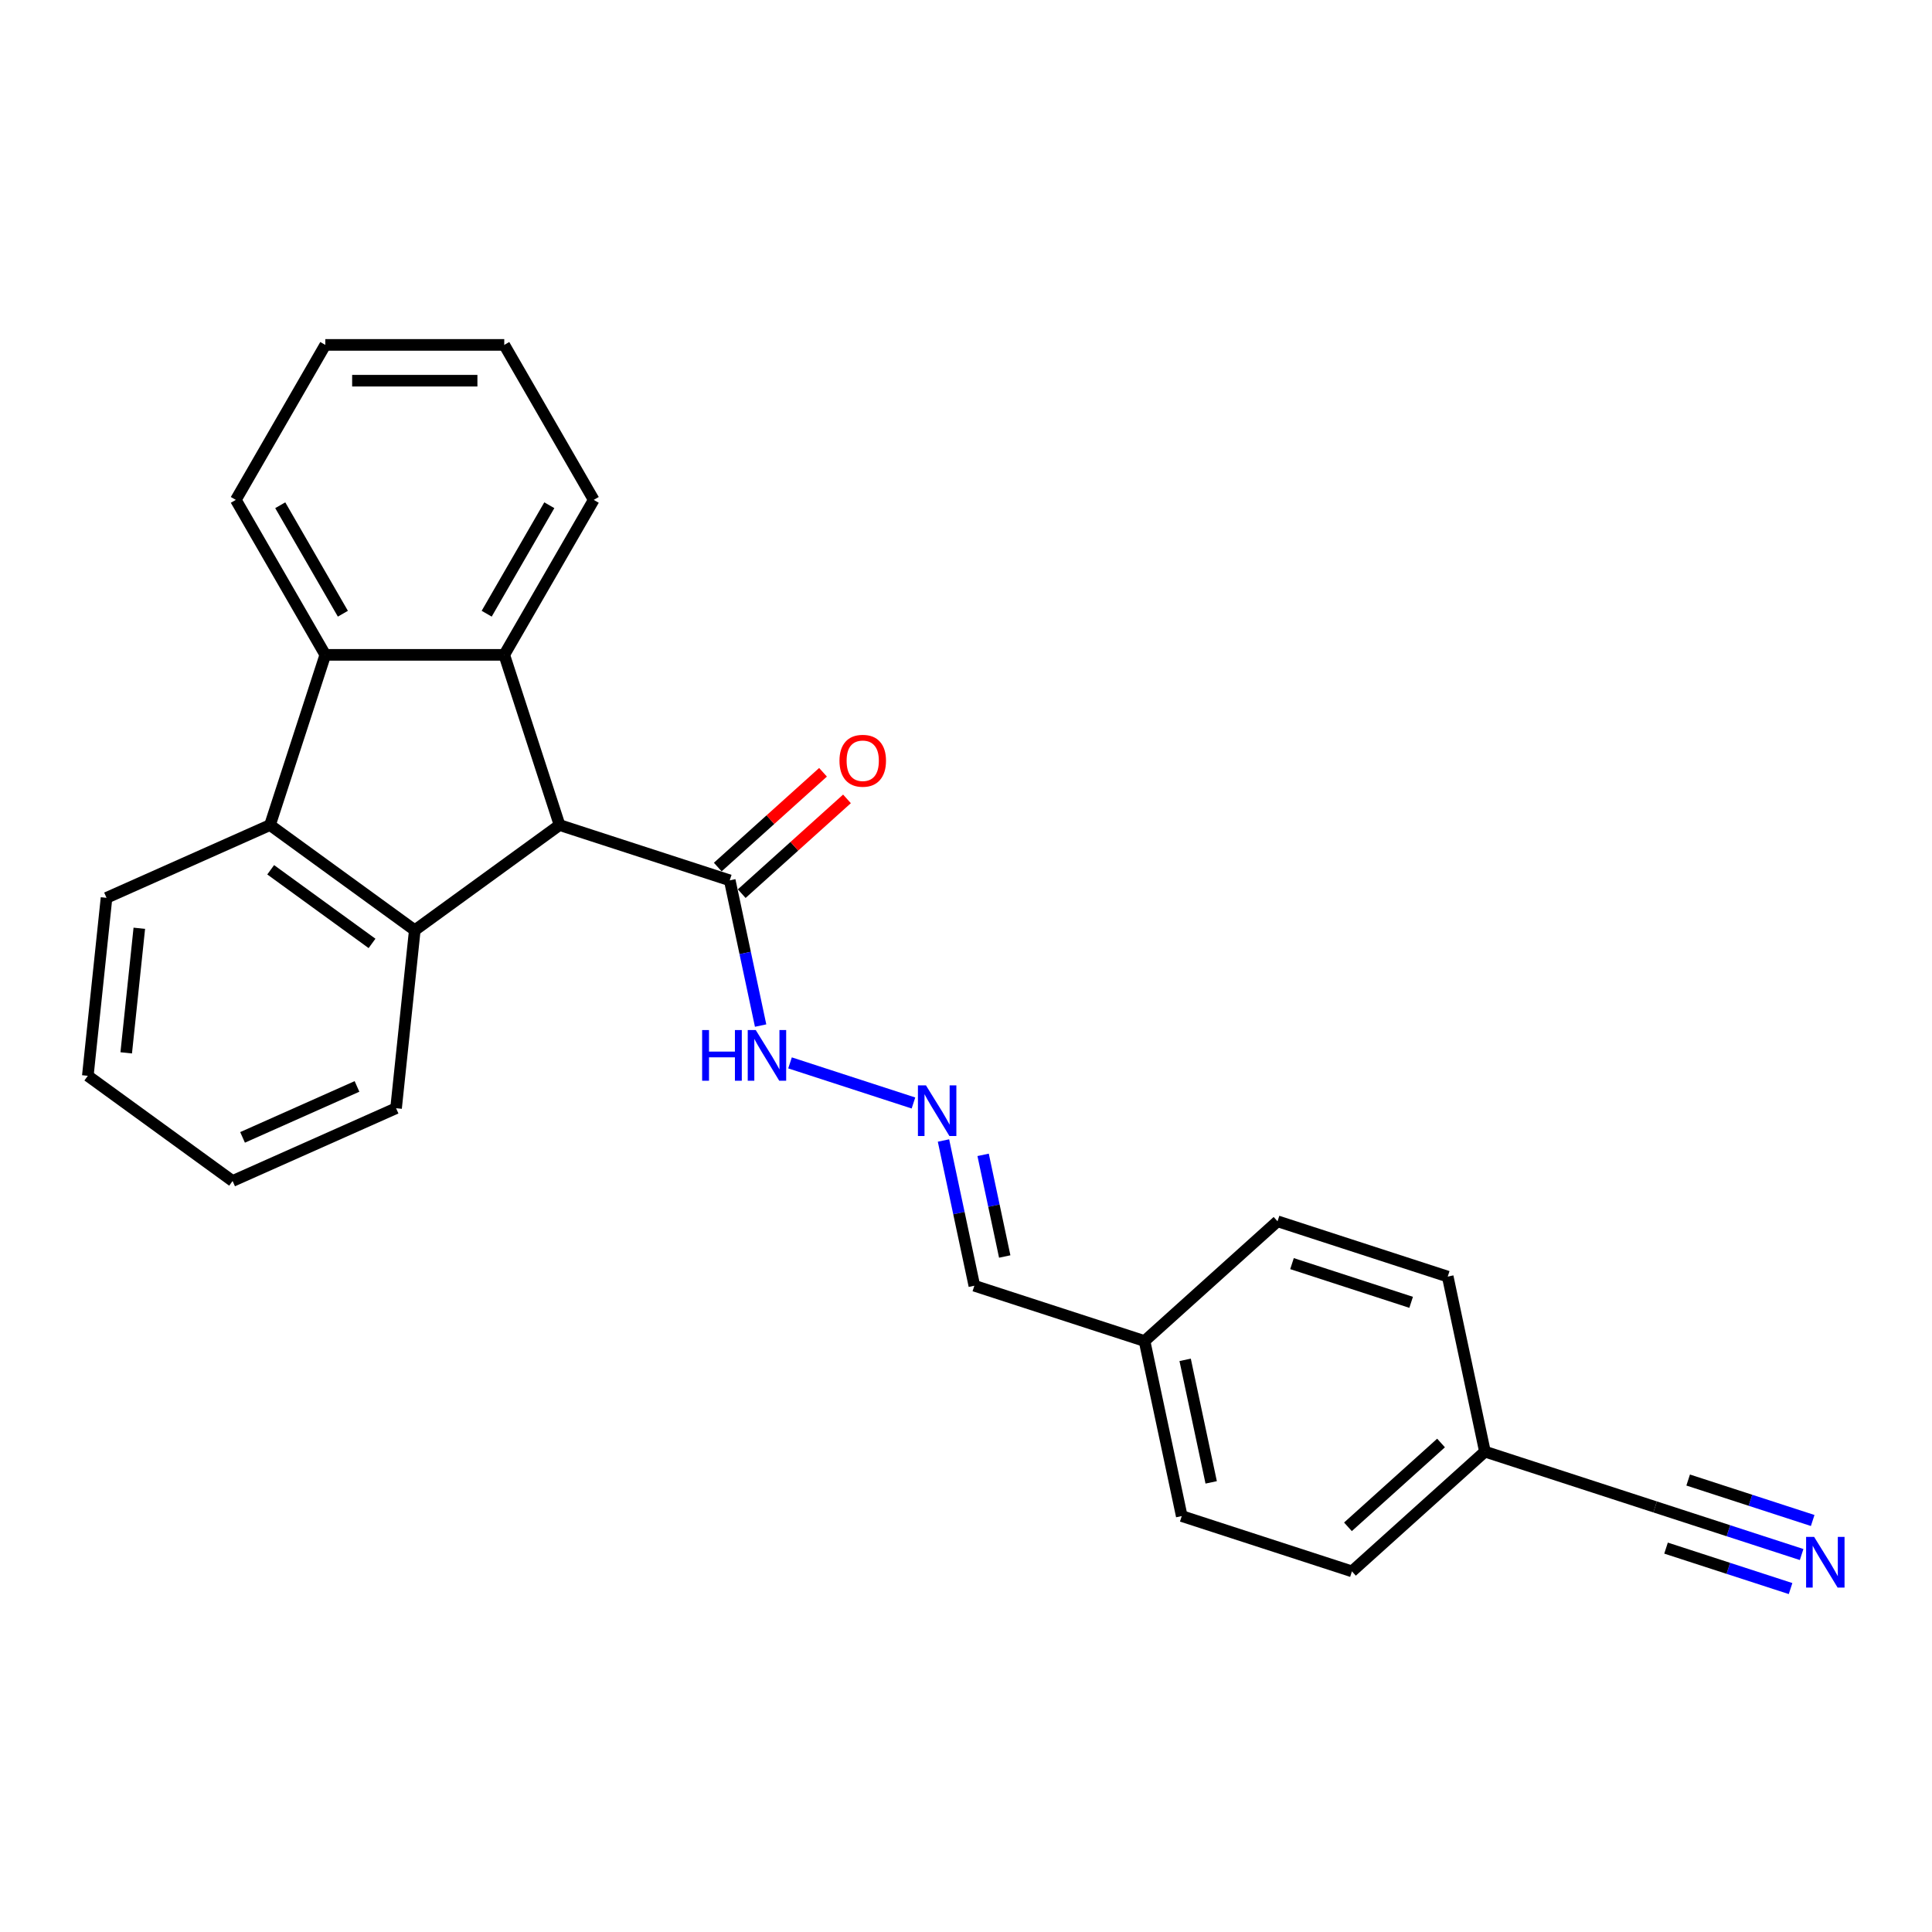 <?xml version='1.0' encoding='iso-8859-1'?>
<svg version='1.1' baseProfile='full'
              xmlns='http://www.w3.org/2000/svg'
                      xmlns:rdkit='http://www.rdkit.org/xml'
                      xmlns:xlink='http://www.w3.org/1999/xlink'
                  xml:space='preserve'
width='1000px' height='1000px' viewBox='0 0 1000 1000'>
<!-- END OF HEADER -->
<rect style='opacity:1.0;fill:#FFFFFF;stroke:none' width='1000' height='1000' x='0' y='0'> </rect>
<path class='bond-1' d='M 214.689,481.489 L 289.625,427.045' style='fill:none;fill-rule:evenodd;stroke:#000000;stroke-width:6px;stroke-linecap:butt;stroke-linejoin:miter;stroke-opacity:1' />
<path class='bond-3' d='M 214.689,481.489 L 139.754,427.045' style='fill:none;fill-rule:evenodd;stroke:#000000;stroke-width:6px;stroke-linecap:butt;stroke-linejoin:miter;stroke-opacity:1' />
<path class='bond-3' d='M 192.56,488.31 L 140.105,450.199' style='fill:none;fill-rule:evenodd;stroke:#000000;stroke-width:6px;stroke-linecap:butt;stroke-linejoin:miter;stroke-opacity:1' />
<path class='bond-14' d='M 214.689,481.489 L 205.007,573.607' style='fill:none;fill-rule:evenodd;stroke:#000000;stroke-width:6px;stroke-linecap:butt;stroke-linejoin:miter;stroke-opacity:1' />
<path class='bond-0' d='M 261.002,338.953 L 289.625,427.045' style='fill:none;fill-rule:evenodd;stroke:#000000;stroke-width:6px;stroke-linecap:butt;stroke-linejoin:miter;stroke-opacity:1' />
<path class='bond-13' d='M 261.002,338.953 L 307.314,258.738' style='fill:none;fill-rule:evenodd;stroke:#000000;stroke-width:6px;stroke-linecap:butt;stroke-linejoin:miter;stroke-opacity:1' />
<path class='bond-13' d='M 251.906,317.659 L 284.324,261.508' style='fill:none;fill-rule:evenodd;stroke:#000000;stroke-width:6px;stroke-linecap:butt;stroke-linejoin:miter;stroke-opacity:1' />
<path class='bond-25' d='M 261.002,338.953 L 168.377,338.953' style='fill:none;fill-rule:evenodd;stroke:#000000;stroke-width:6px;stroke-linecap:butt;stroke-linejoin:miter;stroke-opacity:1' />
<path class='bond-4' d='M 289.625,427.045 L 377.716,455.668' style='fill:none;fill-rule:evenodd;stroke:#000000;stroke-width:6px;stroke-linecap:butt;stroke-linejoin:miter;stroke-opacity:1' />
<path class='bond-2' d='M 168.377,338.953 L 139.754,427.045' style='fill:none;fill-rule:evenodd;stroke:#000000;stroke-width:6px;stroke-linecap:butt;stroke-linejoin:miter;stroke-opacity:1' />
<path class='bond-18' d='M 168.377,338.953 L 122.064,258.738' style='fill:none;fill-rule:evenodd;stroke:#000000;stroke-width:6px;stroke-linecap:butt;stroke-linejoin:miter;stroke-opacity:1' />
<path class='bond-18' d='M 177.473,317.659 L 145.054,261.508' style='fill:none;fill-rule:evenodd;stroke:#000000;stroke-width:6px;stroke-linecap:butt;stroke-linejoin:miter;stroke-opacity:1' />
<path class='bond-17' d='M 139.754,427.045 L 55.136,464.719' style='fill:none;fill-rule:evenodd;stroke:#000000;stroke-width:6px;stroke-linecap:butt;stroke-linejoin:miter;stroke-opacity:1' />
<path class='bond-8' d='M 377.716,455.668 L 385.705,493.253' style='fill:none;fill-rule:evenodd;stroke:#000000;stroke-width:6px;stroke-linecap:butt;stroke-linejoin:miter;stroke-opacity:1' />
<path class='bond-8' d='M 385.705,493.253 L 393.694,530.838' style='fill:none;fill-rule:evenodd;stroke:#0000FF;stroke-width:6px;stroke-linecap:butt;stroke-linejoin:miter;stroke-opacity:1' />
<path class='bond-9' d='M 383.914,462.551 L 411.153,438.026' style='fill:none;fill-rule:evenodd;stroke:#000000;stroke-width:6px;stroke-linecap:butt;stroke-linejoin:miter;stroke-opacity:1' />
<path class='bond-9' d='M 411.153,438.026 L 438.391,413.5' style='fill:none;fill-rule:evenodd;stroke:#FF0000;stroke-width:6px;stroke-linecap:butt;stroke-linejoin:miter;stroke-opacity:1' />
<path class='bond-9' d='M 371.519,448.785 L 398.757,424.259' style='fill:none;fill-rule:evenodd;stroke:#000000;stroke-width:6px;stroke-linecap:butt;stroke-linejoin:miter;stroke-opacity:1' />
<path class='bond-9' d='M 398.757,424.259 L 425.996,399.733' style='fill:none;fill-rule:evenodd;stroke:#FF0000;stroke-width:6px;stroke-linecap:butt;stroke-linejoin:miter;stroke-opacity:1' />
<path class='bond-5' d='M 932.519,804.622 L 894.605,792.303' style='fill:none;fill-rule:evenodd;stroke:#0000FF;stroke-width:6px;stroke-linecap:butt;stroke-linejoin:miter;stroke-opacity:1' />
<path class='bond-5' d='M 894.605,792.303 L 856.691,779.984' style='fill:none;fill-rule:evenodd;stroke:#000000;stroke-width:6px;stroke-linecap:butt;stroke-linejoin:miter;stroke-opacity:1' />
<path class='bond-5' d='M 938.244,787.004 L 906.017,776.533' style='fill:none;fill-rule:evenodd;stroke:#0000FF;stroke-width:6px;stroke-linecap:butt;stroke-linejoin:miter;stroke-opacity:1' />
<path class='bond-5' d='M 906.017,776.533 L 873.79,766.061' style='fill:none;fill-rule:evenodd;stroke:#000000;stroke-width:6px;stroke-linecap:butt;stroke-linejoin:miter;stroke-opacity:1' />
<path class='bond-5' d='M 926.795,822.241 L 894.568,811.769' style='fill:none;fill-rule:evenodd;stroke:#0000FF;stroke-width:6px;stroke-linecap:butt;stroke-linejoin:miter;stroke-opacity:1' />
<path class='bond-5' d='M 894.568,811.769 L 862.341,801.298' style='fill:none;fill-rule:evenodd;stroke:#000000;stroke-width:6px;stroke-linecap:butt;stroke-linejoin:miter;stroke-opacity:1' />
<path class='bond-6' d='M 856.691,779.984 L 768.599,751.361' style='fill:none;fill-rule:evenodd;stroke:#000000;stroke-width:6px;stroke-linecap:butt;stroke-linejoin:miter;stroke-opacity:1' />
<path class='bond-7' d='M 472.802,570.907 L 408.915,550.149' style='fill:none;fill-rule:evenodd;stroke:#0000FF;stroke-width:6px;stroke-linecap:butt;stroke-linejoin:miter;stroke-opacity:1' />
<path class='bond-10' d='M 488.346,590.323 L 496.335,627.908' style='fill:none;fill-rule:evenodd;stroke:#0000FF;stroke-width:6px;stroke-linecap:butt;stroke-linejoin:miter;stroke-opacity:1' />
<path class='bond-10' d='M 496.335,627.908 L 504.324,665.493' style='fill:none;fill-rule:evenodd;stroke:#000000;stroke-width:6px;stroke-linecap:butt;stroke-linejoin:miter;stroke-opacity:1' />
<path class='bond-10' d='M 508.863,597.747 L 514.455,624.057' style='fill:none;fill-rule:evenodd;stroke:#0000FF;stroke-width:6px;stroke-linecap:butt;stroke-linejoin:miter;stroke-opacity:1' />
<path class='bond-10' d='M 514.455,624.057 L 520.047,650.366' style='fill:none;fill-rule:evenodd;stroke:#000000;stroke-width:6px;stroke-linecap:butt;stroke-linejoin:miter;stroke-opacity:1' />
<path class='bond-12' d='M 504.324,665.493 L 592.416,694.116' style='fill:none;fill-rule:evenodd;stroke:#000000;stroke-width:6px;stroke-linecap:butt;stroke-linejoin:miter;stroke-opacity:1' />
<path class='bond-11' d='M 768.599,751.361 L 699.765,813.34' style='fill:none;fill-rule:evenodd;stroke:#000000;stroke-width:6px;stroke-linecap:butt;stroke-linejoin:miter;stroke-opacity:1' />
<path class='bond-11' d='M 745.879,746.891 L 697.695,790.276' style='fill:none;fill-rule:evenodd;stroke:#000000;stroke-width:6px;stroke-linecap:butt;stroke-linejoin:miter;stroke-opacity:1' />
<path class='bond-28' d='M 768.599,751.361 L 749.341,660.76' style='fill:none;fill-rule:evenodd;stroke:#000000;stroke-width:6px;stroke-linecap:butt;stroke-linejoin:miter;stroke-opacity:1' />
<path class='bond-19' d='M 592.416,694.116 L 661.25,632.137' style='fill:none;fill-rule:evenodd;stroke:#000000;stroke-width:6px;stroke-linecap:butt;stroke-linejoin:miter;stroke-opacity:1' />
<path class='bond-20' d='M 592.416,694.116 L 611.674,784.717' style='fill:none;fill-rule:evenodd;stroke:#000000;stroke-width:6px;stroke-linecap:butt;stroke-linejoin:miter;stroke-opacity:1' />
<path class='bond-20' d='M 613.425,703.854 L 626.905,767.275' style='fill:none;fill-rule:evenodd;stroke:#000000;stroke-width:6px;stroke-linecap:butt;stroke-linejoin:miter;stroke-opacity:1' />
<path class='bond-21' d='M 307.314,258.738 L 261.002,178.522' style='fill:none;fill-rule:evenodd;stroke:#000000;stroke-width:6px;stroke-linecap:butt;stroke-linejoin:miter;stroke-opacity:1' />
<path class='bond-22' d='M 205.007,573.607 L 120.39,611.281' style='fill:none;fill-rule:evenodd;stroke:#000000;stroke-width:6px;stroke-linecap:butt;stroke-linejoin:miter;stroke-opacity:1' />
<path class='bond-22' d='M 184.78,562.334 L 125.548,588.706' style='fill:none;fill-rule:evenodd;stroke:#000000;stroke-width:6px;stroke-linecap:butt;stroke-linejoin:miter;stroke-opacity:1' />
<path class='bond-15' d='M 749.341,660.76 L 661.25,632.137' style='fill:none;fill-rule:evenodd;stroke:#000000;stroke-width:6px;stroke-linecap:butt;stroke-linejoin:miter;stroke-opacity:1' />
<path class='bond-15' d='M 730.403,674.085 L 668.739,654.049' style='fill:none;fill-rule:evenodd;stroke:#000000;stroke-width:6px;stroke-linecap:butt;stroke-linejoin:miter;stroke-opacity:1' />
<path class='bond-16' d='M 699.765,813.34 L 611.674,784.717' style='fill:none;fill-rule:evenodd;stroke:#000000;stroke-width:6px;stroke-linecap:butt;stroke-linejoin:miter;stroke-opacity:1' />
<path class='bond-26' d='M 55.136,464.719 L 45.455,556.837' style='fill:none;fill-rule:evenodd;stroke:#000000;stroke-width:6px;stroke-linecap:butt;stroke-linejoin:miter;stroke-opacity:1' />
<path class='bond-26' d='M 72.108,480.473 L 65.33,544.956' style='fill:none;fill-rule:evenodd;stroke:#000000;stroke-width:6px;stroke-linecap:butt;stroke-linejoin:miter;stroke-opacity:1' />
<path class='bond-24' d='M 122.064,258.738 L 168.377,178.522' style='fill:none;fill-rule:evenodd;stroke:#000000;stroke-width:6px;stroke-linecap:butt;stroke-linejoin:miter;stroke-opacity:1' />
<path class='bond-27' d='M 261.002,178.522 L 168.377,178.522' style='fill:none;fill-rule:evenodd;stroke:#000000;stroke-width:6px;stroke-linecap:butt;stroke-linejoin:miter;stroke-opacity:1' />
<path class='bond-27' d='M 247.108,197.047 L 182.27,197.047' style='fill:none;fill-rule:evenodd;stroke:#000000;stroke-width:6px;stroke-linecap:butt;stroke-linejoin:miter;stroke-opacity:1' />
<path class='bond-23' d='M 120.39,611.281 L 45.455,556.837' style='fill:none;fill-rule:evenodd;stroke:#000000;stroke-width:6px;stroke-linecap:butt;stroke-linejoin:miter;stroke-opacity:1' />
<path  class='atom-6' d='M 938.985 795.491
L 947.58 809.385
Q 948.432 810.756, 949.803 813.238
Q 951.174 815.72, 951.248 815.869
L 951.248 795.491
L 954.731 795.491
L 954.731 821.723
L 951.137 821.723
L 941.912 806.532
Q 940.837 804.754, 939.689 802.716
Q 938.577 800.678, 938.244 800.048
L 938.244 821.723
L 934.835 821.723
L 934.835 795.491
L 938.985 795.491
' fill='#0000FF'/>
<path  class='atom-8' d='M 479.268 561.776
L 487.863 575.67
Q 488.715 577.041, 490.086 579.523
Q 491.457 582.006, 491.531 582.154
L 491.531 561.776
L 495.014 561.776
L 495.014 588.008
L 491.42 588.008
L 482.195 572.817
Q 481.12 571.039, 479.972 569.001
Q 478.86 566.963, 478.527 566.333
L 478.527 588.008
L 475.118 588.008
L 475.118 561.776
L 479.268 561.776
' fill='#0000FF'/>
<path  class='atom-9' d='M 363.425 533.153
L 366.982 533.153
L 366.982 544.305
L 380.394 544.305
L 380.394 533.153
L 383.951 533.153
L 383.951 559.385
L 380.394 559.385
L 380.394 547.269
L 366.982 547.269
L 366.982 559.385
L 363.425 559.385
L 363.425 533.153
' fill='#0000FF'/>
<path  class='atom-9' d='M 391.176 533.153
L 399.772 547.047
Q 400.624 548.418, 401.995 550.9
Q 403.365 553.383, 403.439 553.531
L 403.439 533.153
L 406.922 533.153
L 406.922 559.385
L 403.328 559.385
L 394.103 544.194
Q 393.028 542.416, 391.88 540.378
Q 390.768 538.34, 390.435 537.711
L 390.435 559.385
L 387.026 559.385
L 387.026 533.153
L 391.176 533.153
' fill='#0000FF'/>
<path  class='atom-10' d='M 434.509 393.764
Q 434.509 387.465, 437.621 383.945
Q 440.733 380.426, 446.55 380.426
Q 452.367 380.426, 455.479 383.945
Q 458.592 387.465, 458.592 393.764
Q 458.592 400.136, 455.442 403.767
Q 452.293 407.361, 446.55 407.361
Q 440.771 407.361, 437.621 403.767
Q 434.509 400.173, 434.509 393.764
M 446.55 404.397
Q 450.552 404.397, 452.701 401.73
Q 454.887 399.025, 454.887 393.764
Q 454.887 388.614, 452.701 386.02
Q 450.552 383.39, 446.55 383.39
Q 442.549 383.39, 440.363 385.983
Q 438.214 388.577, 438.214 393.764
Q 438.214 399.062, 440.363 401.73
Q 442.549 404.397, 446.55 404.397
' fill='#FF0000'/>
</svg>
